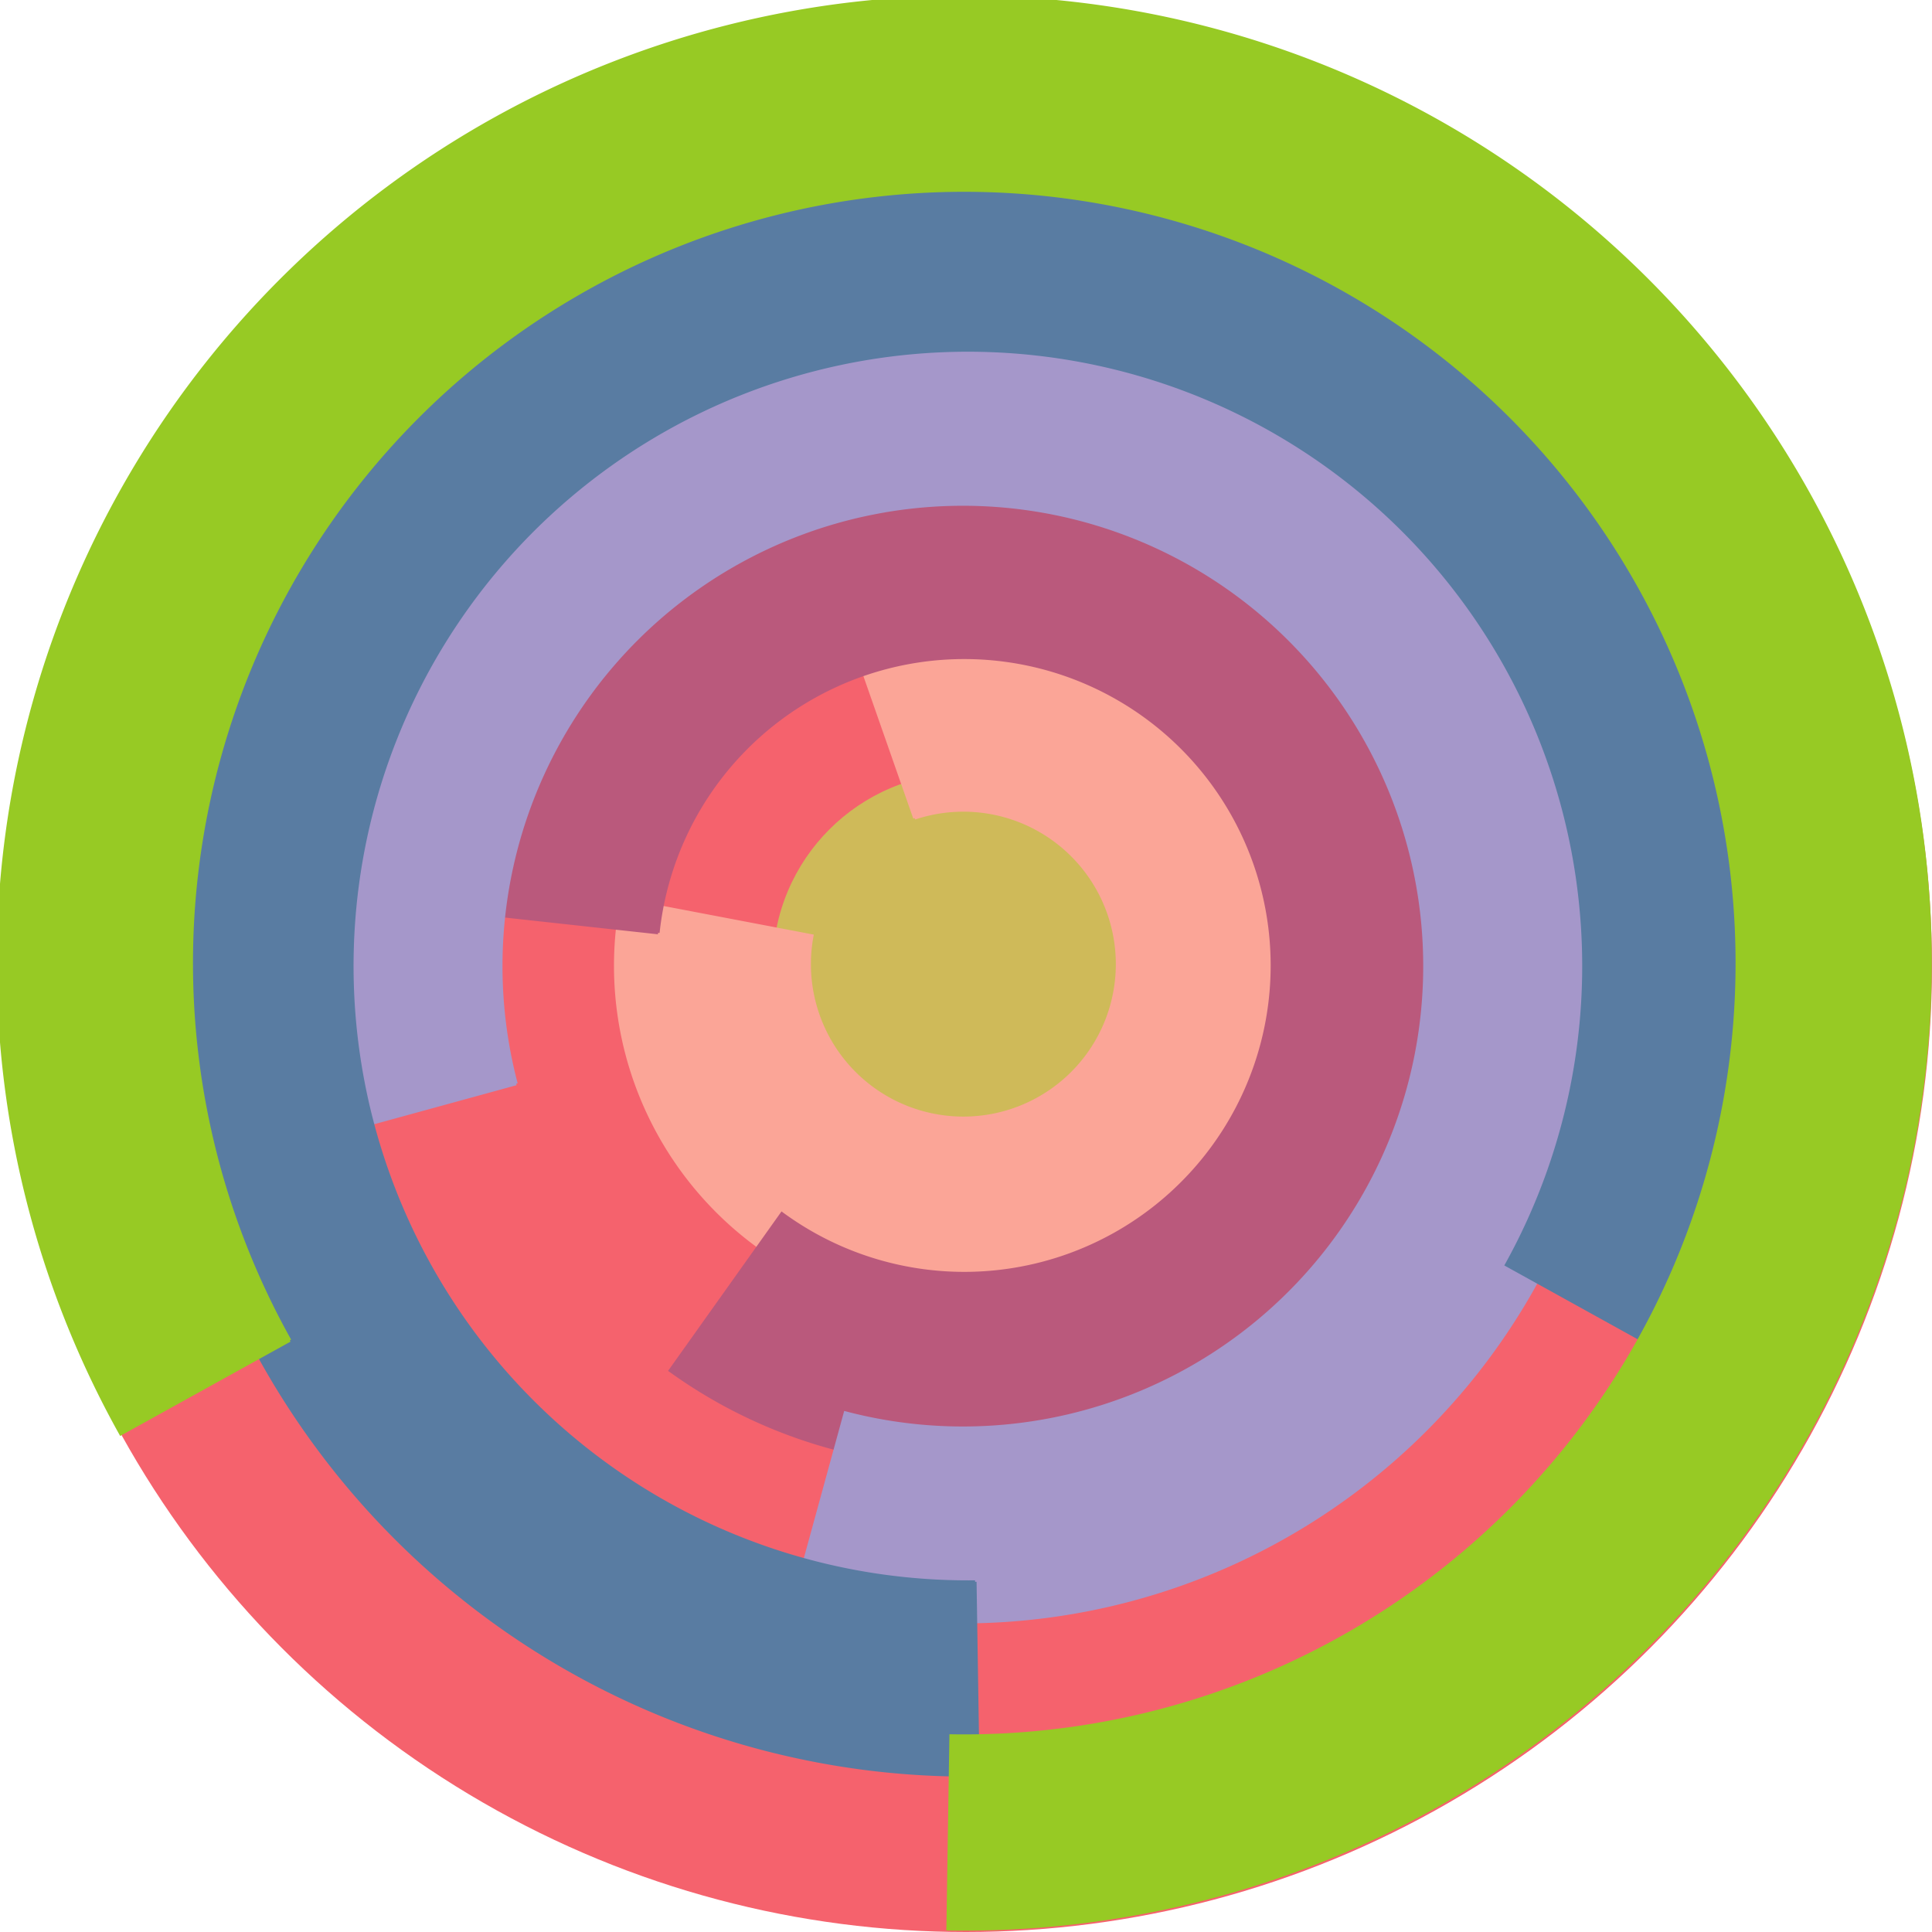 <svg xmlns="http://www.w3.org/2000/svg" version="1.1" width="640" height="640"><circle cx="320" cy="320" r="320" fill="rgb(245, 98, 109)" stroke="" stroke-width="0" /><circle cx="320" cy="320" r="64" fill="rgb(207, 186, 89)" stroke="" stroke-width="0" /><path fill="rgb(251, 165, 151)" stroke="rgb(251, 165, 151)" stroke-width="1" d="M 303,271 A 51,51 0 1 1 269,310 L 206,298 A 115,115 0 1 0 282,211 L 303,271" /><path fill="rgb(186, 89, 124)" stroke="rgb(186, 89, 124)" stroke-width="1" d="M 218,309 A 102,102 0 1 1 259,402 L 222,454 A 166,166 0 1 0 154,302 L 218,309" /><path fill="rgb(165, 151, 202)" stroke="rgb(165, 151, 202)" stroke-width="1" d="M 171,359 A 153,153 0 1 1 280,468 L 263,530 A 217,217 0 1 0 109,376 L 171,359" /><path fill="rgb(89, 124, 162)" stroke="rgb(89, 124, 162)" stroke-width="1" d="M 323,524 A 204,204 0 1 1 499,419 L 555,450 A 268,268 0 1 0 324,588 L 323,524" /><path fill="rgb(151, 202, 36)" stroke="rgb(151, 202, 36)" stroke-width="1" d="M 96,444 A 256,256 0 1 1 315,575 L 314,639 A 320,320 0 1 0 40,475 L 96,444" /></svg>